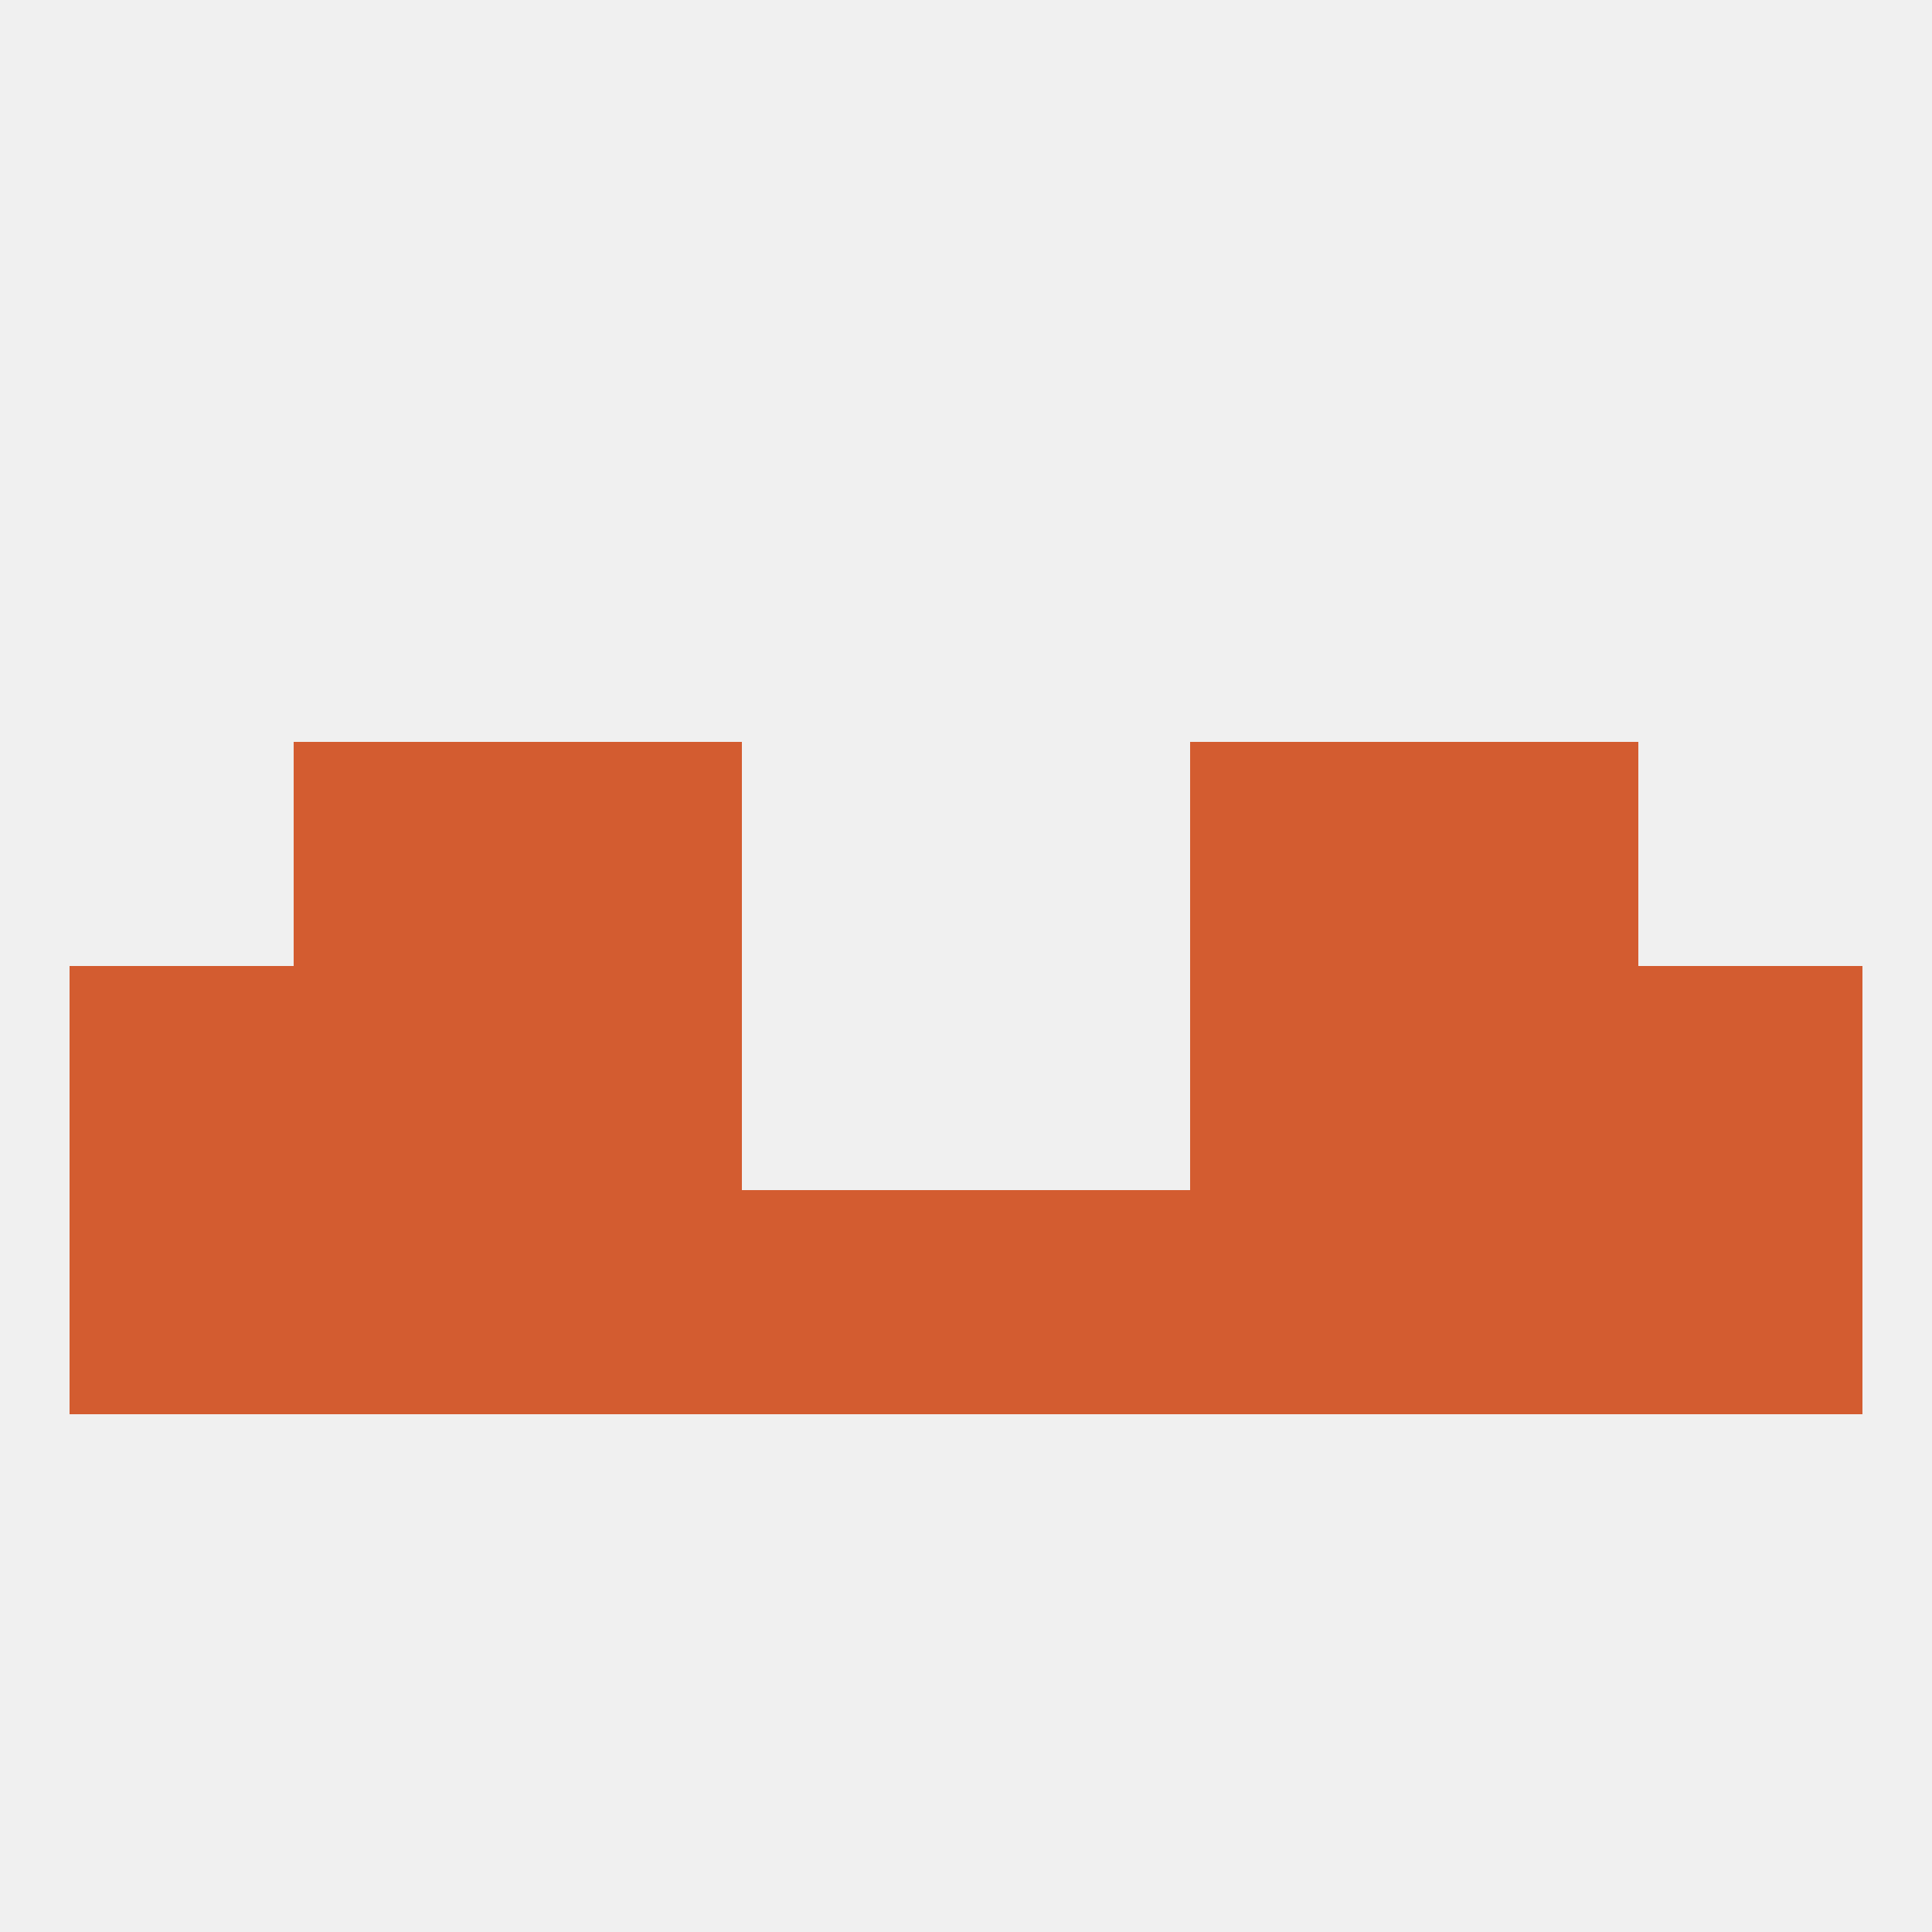 
<!--   <?xml version="1.0"?> -->
<svg version="1.1" baseprofile="full" xmlns="http://www.w3.org/2000/svg" xmlns:xlink="http://www.w3.org/1999/xlink" xmlns:ev="http://www.w3.org/2001/xml-events" width="250" height="250" viewBox="0 0 250 250" >
	<rect width="100%" height="100%" fill="rgba(240,240,240,255)"/>

	<rect x="9" y="125" width="29" height="29" fill="rgba(211,92,48,255)"/>
	<rect x="212" y="125" width="29" height="29" fill="rgba(211,92,48,255)"/>
	<rect x="38" y="125" width="29" height="29" fill="rgba(211,92,48,255)"/>
	<rect x="183" y="125" width="29" height="29" fill="rgba(211,92,48,255)"/>
	<rect x="67" y="125" width="29" height="29" fill="rgba(211,92,48,255)"/>
	<rect x="154" y="125" width="29" height="29" fill="rgba(211,92,48,255)"/>
	<rect x="67" y="96" width="29" height="29" fill="rgba(211,92,48,255)"/>
	<rect x="154" y="96" width="29" height="29" fill="rgba(211,92,48,255)"/>
	<rect x="38" y="96" width="29" height="29" fill="rgba(211,92,48,255)"/>
	<rect x="183" y="96" width="29" height="29" fill="rgba(211,92,48,255)"/>
	<rect x="154" y="154" width="29" height="29" fill="rgba(211,92,48,255)"/>
	<rect x="125" y="154" width="29" height="29" fill="rgba(211,92,48,255)"/>
	<rect x="38" y="154" width="29" height="29" fill="rgba(211,92,48,255)"/>
	<rect x="9" y="154" width="29" height="29" fill="rgba(211,92,48,255)"/>
	<rect x="67" y="154" width="29" height="29" fill="rgba(211,92,48,255)"/>
	<rect x="96" y="154" width="29" height="29" fill="rgba(211,92,48,255)"/>
	<rect x="183" y="154" width="29" height="29" fill="rgba(211,92,48,255)"/>
	<rect x="212" y="154" width="29" height="29" fill="rgba(211,92,48,255)"/>
</svg>